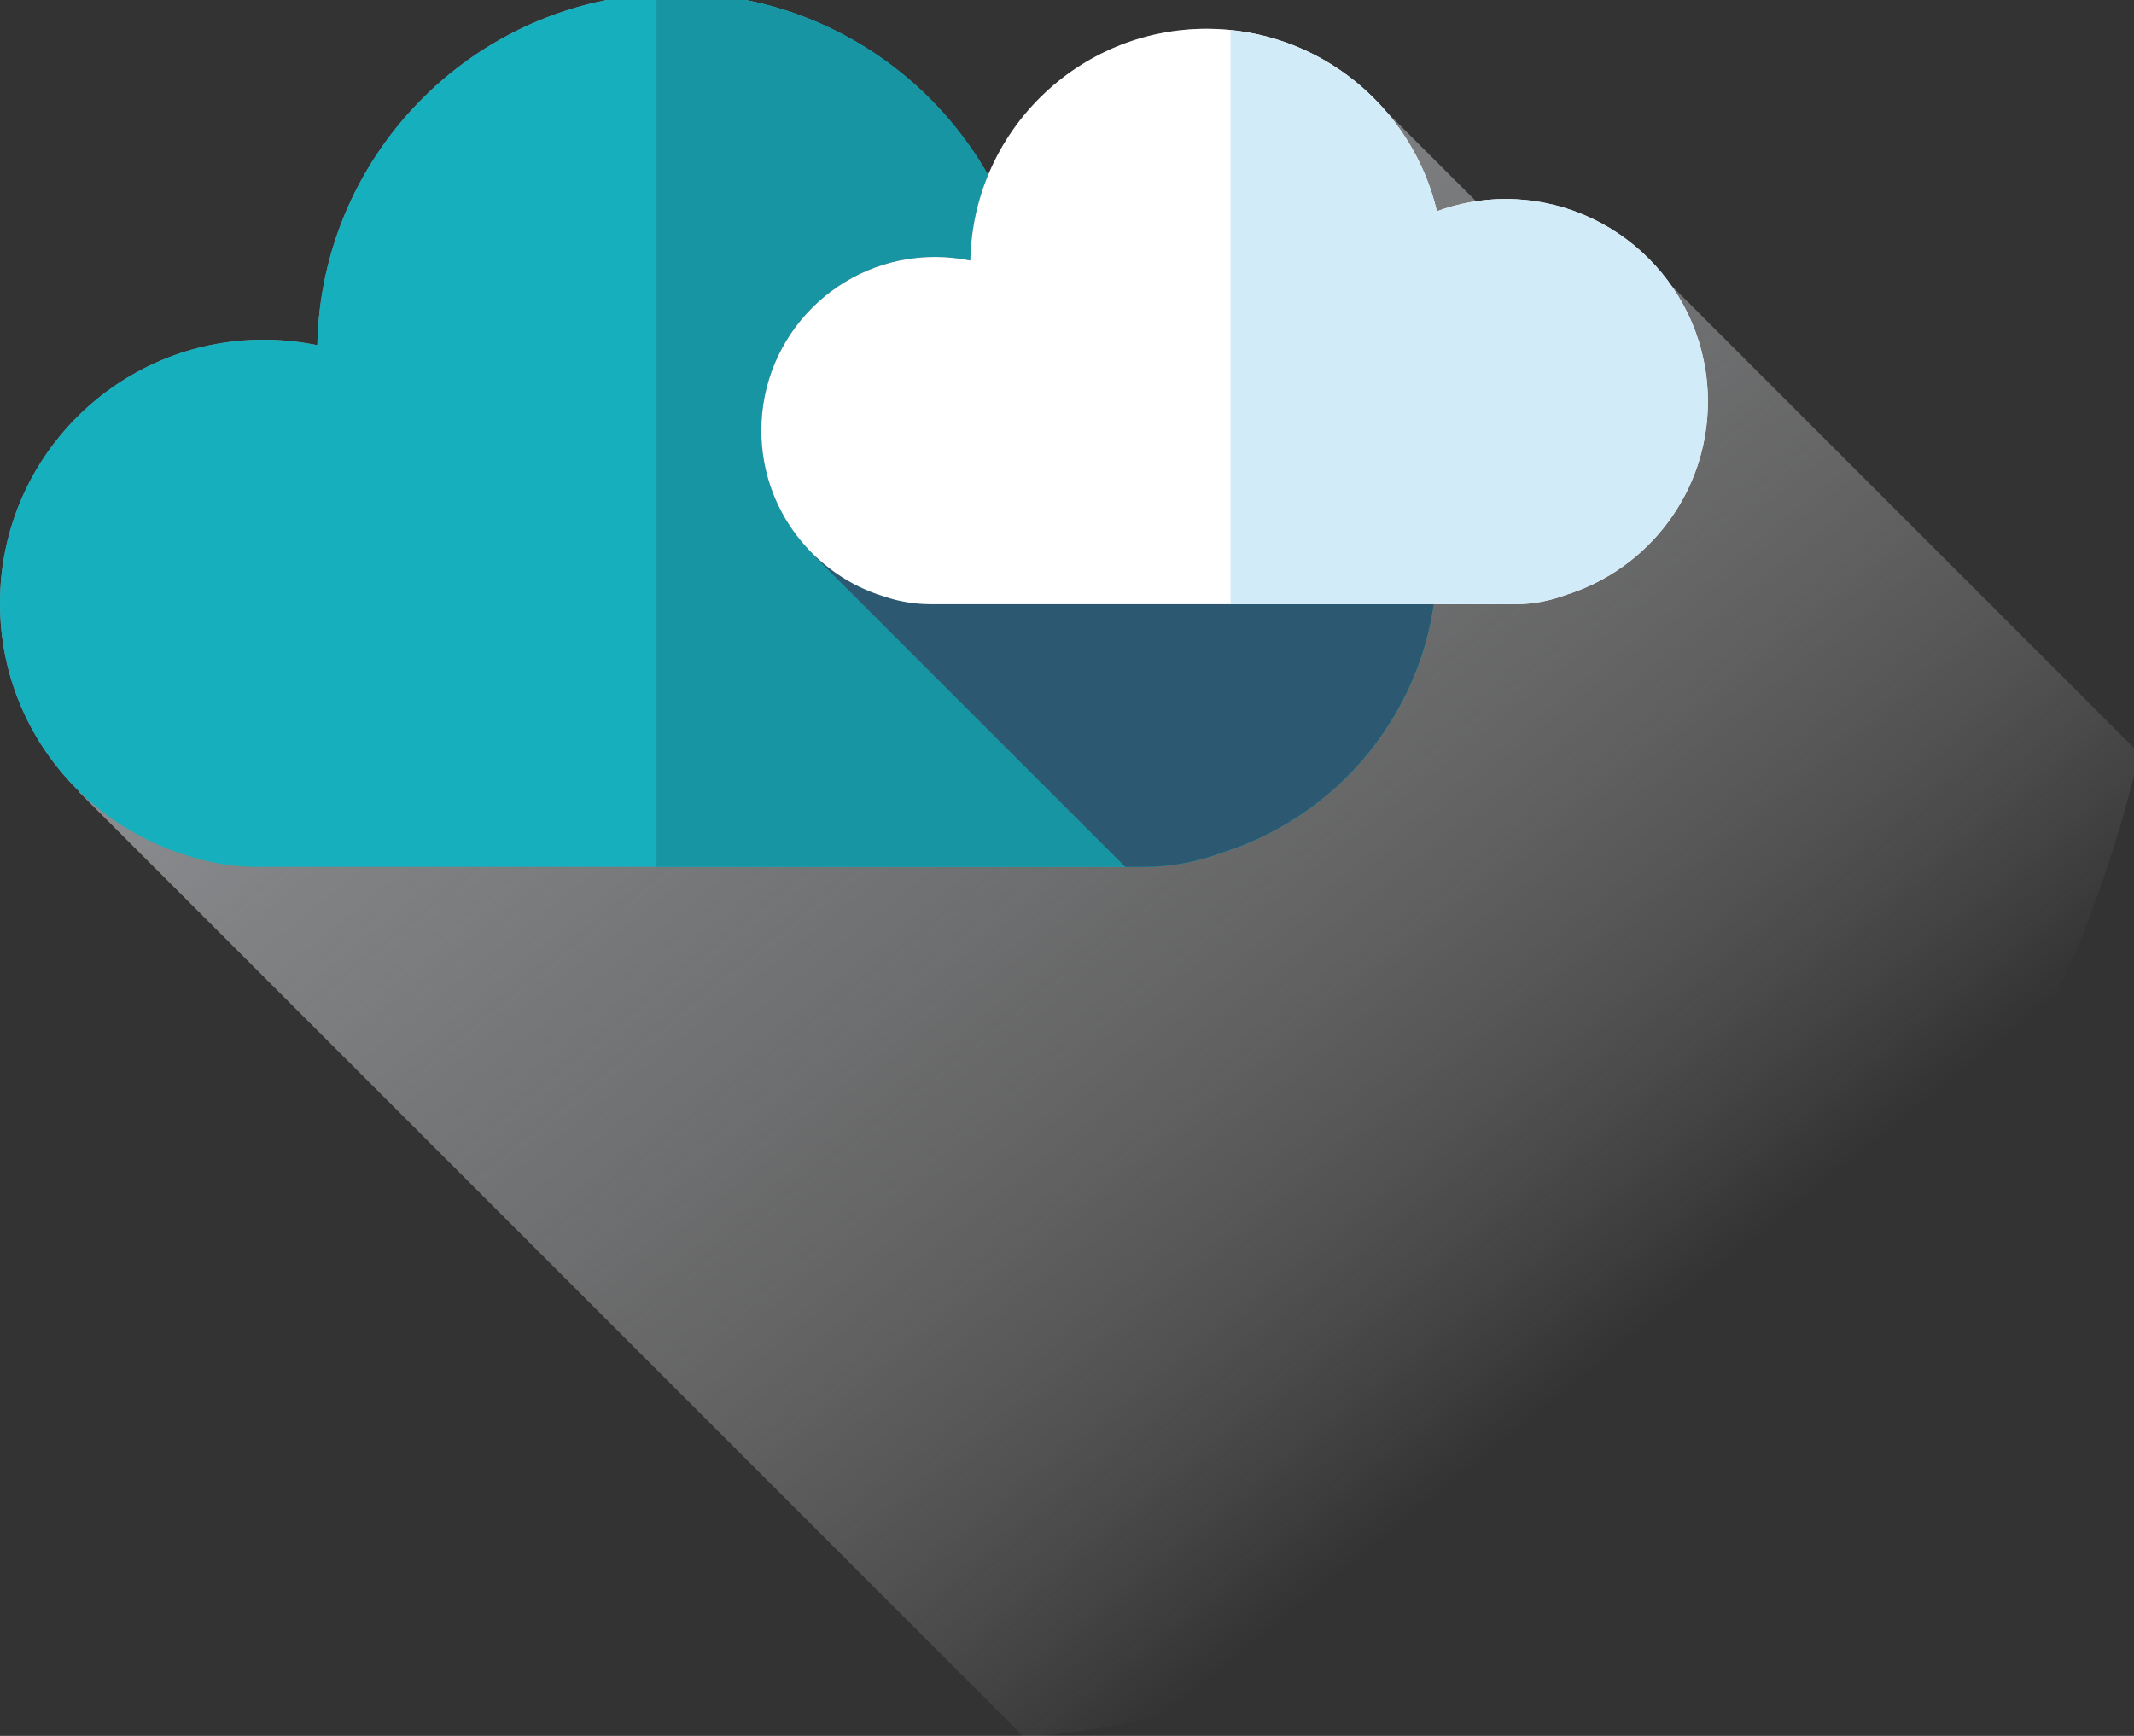 <?xml version="1.0" encoding="utf-8"?>
<!-- Generator: Adobe Illustrator 16.2.1, SVG Export Plug-In . SVG Version: 6.00 Build 0)  -->
<!DOCTYPE svg PUBLIC "-//W3C//DTD SVG 1.1//EN" "http://www.w3.org/Graphics/SVG/1.1/DTD/svg11.dtd">
<svg version="1.1" id="Layer_1" xmlns="http://www.w3.org/2000/svg" xmlns:xlink="http://www.w3.org/1999/xlink" x="0px" y="0px"
	 width="118px" height="96px" viewBox="0 0 118 96" enable-background="new 0 0 118 96" xml:space="preserve">
<rect x="0" y="0" width="118" height="96" fill="#333333" stroke="none"/>
<g>
	<linearGradient id="SVGID_1_" gradientUnits="userSpaceOnUse" x1="35.148" y1="10.341" x2="88.021" y2="75.858">
		<stop  offset="0" style="stop-color:#929497"/>
		<stop  offset="0.211" style="stop-color:#96979A;stop-opacity:0.789"/>
		<stop  offset="0.399" style="stop-color:#A0A2A5;stop-opacity:0.601"/>
		<stop  offset="0.578" style="stop-color:#B3B4B6;stop-opacity:0.422"/>
		<stop  offset="0.752" style="stop-color:#CCCDCF;stop-opacity:0.247"/>
		<stop  offset="0.921" style="stop-color:#EDEDEE;stop-opacity:0.079"/>
		<stop  offset="1" style="stop-color:#FFFFFF;stop-opacity:0"/>
	</linearGradient>
	<path fill="url(#SVGID_1_)" d="M56.683,96.121C86.95,92.926,111.53,70.719,118.3,41.668l-25.93-25.93
		c-2.031-2.859-5.363-4.732-9.139-4.732c-0.549,0-1.082,0.051-1.607,0.129l-5.051-5.047c-0.105-0.122-0.215-0.241-0.326-0.357
		c-0.104-0.11-0.209-0.22-0.316-0.327c-0.141-0.139-0.283-0.277-0.43-0.41c-0.104-0.095-0.209-0.185-0.314-0.274
		c-0.16-0.136-0.32-0.271-0.486-0.4c-0.1-0.075-0.201-0.148-0.301-0.222c-0.182-0.13-0.363-0.261-0.553-0.383
		c-0.086-0.058-0.176-0.112-0.266-0.166c-0.207-0.129-0.416-0.255-0.631-0.372c-0.065-0.037-0.134-0.068-0.199-0.101
		c-0.243-0.128-0.488-0.252-0.74-0.364c-0.012-0.005-0.023-0.008-0.033-0.014c-1.205-0.53-2.506-0.883-3.87-1.027
		c-0.022-0.003-0.046-0.006-0.068-0.01v0.001c-0.432-0.043-0.87-0.071-1.312-0.071c-5.462,0-10.132,3.36-12.088,8.118
		C51.224,3.7,44.794-0.371,37.39-0.371c-10.824,0-19.629,8.682-19.844,19.461c-0.959-0.197-1.953-0.304-2.965-0.304
		C6.528,18.787,0,25.309,0,33.363c0,4.081,1.683,7.764,4.384,10.407l-0.025,0.025L56.683,96.121z"/>
	<g>
		<path fill="#16AFBE" d="M79.462,30.929c0-9.385-7.617-17.006-17.014-17.006c-2.016,0-3.947,0.371-5.734,1.024
			C54.644,6.175,46.79-0.371,37.39-0.371c-10.824,0-19.629,8.682-19.844,19.461c-0.959-0.197-1.953-0.304-2.965-0.304
			C6.528,18.787,0,25.309,0,33.363c0,6.591,4.381,12.151,10.376,13.958c1.207,0.395,2.488,0.621,3.838,0.621h49.088
			c1.496,0,2.938-0.291,4.266-0.789C74.456,44.989,79.462,38.542,79.462,30.929z"/>
		<path fill="#1895A3" d="M62.448,13.923c-2.016,0-3.947,0.371-5.734,1.024C54.644,6.175,46.79-0.371,37.39-0.371
			c-0.366,0-0.727,0.036-1.089,0.056v48.256h27.001c1.496,0,2.938-0.291,4.266-0.789c6.889-2.164,11.895-8.61,11.895-16.224
			C79.462,21.543,71.845,13.923,62.448,13.923z"/>
		<path fill="#2C5871" d="M67.567,47.153c6.889-2.164,11.895-8.61,11.895-16.224c0-9.385-7.617-17.006-17.014-17.006
			c-2.016,0-3.947,0.371-5.734,1.024c-0.44-1.863-1.154-3.617-2.076-5.238c-0.597,1.456-0.95,3.038-0.984,4.701
			c-0.629-0.129-1.286-0.201-1.951-0.201c-5.305,0-9.604,4.296-9.604,9.602c0,2.759,1.167,5.241,3.031,6.992l-0.021,0.023
			l17.115,17.116h1.078C64.798,47.942,66.239,47.651,67.567,47.153z"/>
		<path fill="#FFFFFF" d="M94.438,22.207c0-6.183-5.018-11.201-11.207-11.201c-1.328,0-2.6,0.245-3.777,0.674
			C78.091,5.902,72.917,1.592,66.727,1.592c-7.132,0-12.932,5.719-13.073,12.818c-0.629-0.129-1.286-0.201-1.951-0.201
			c-5.305,0-9.604,4.296-9.604,9.602c0,4.34,2.884,8.002,6.835,9.193c0.791,0.262,1.639,0.409,2.527,0.409h32.336
			c0.984,0,1.936-0.191,2.807-0.519C91.14,31.468,94.438,27.222,94.438,22.207z"/>
		<path fill="#D1EBF9" d="M83.231,11.006c-1.328,0-2.6,0.245-3.777,0.674c-1.266-5.363-5.818-9.457-11.415-10.019v31.751h15.757
			c0.984,0,1.936-0.191,2.807-0.519c4.537-1.426,7.836-5.672,7.836-10.687C94.438,16.024,89.421,11.006,83.231,11.006z"/>
	</g>
</g>
</svg>
